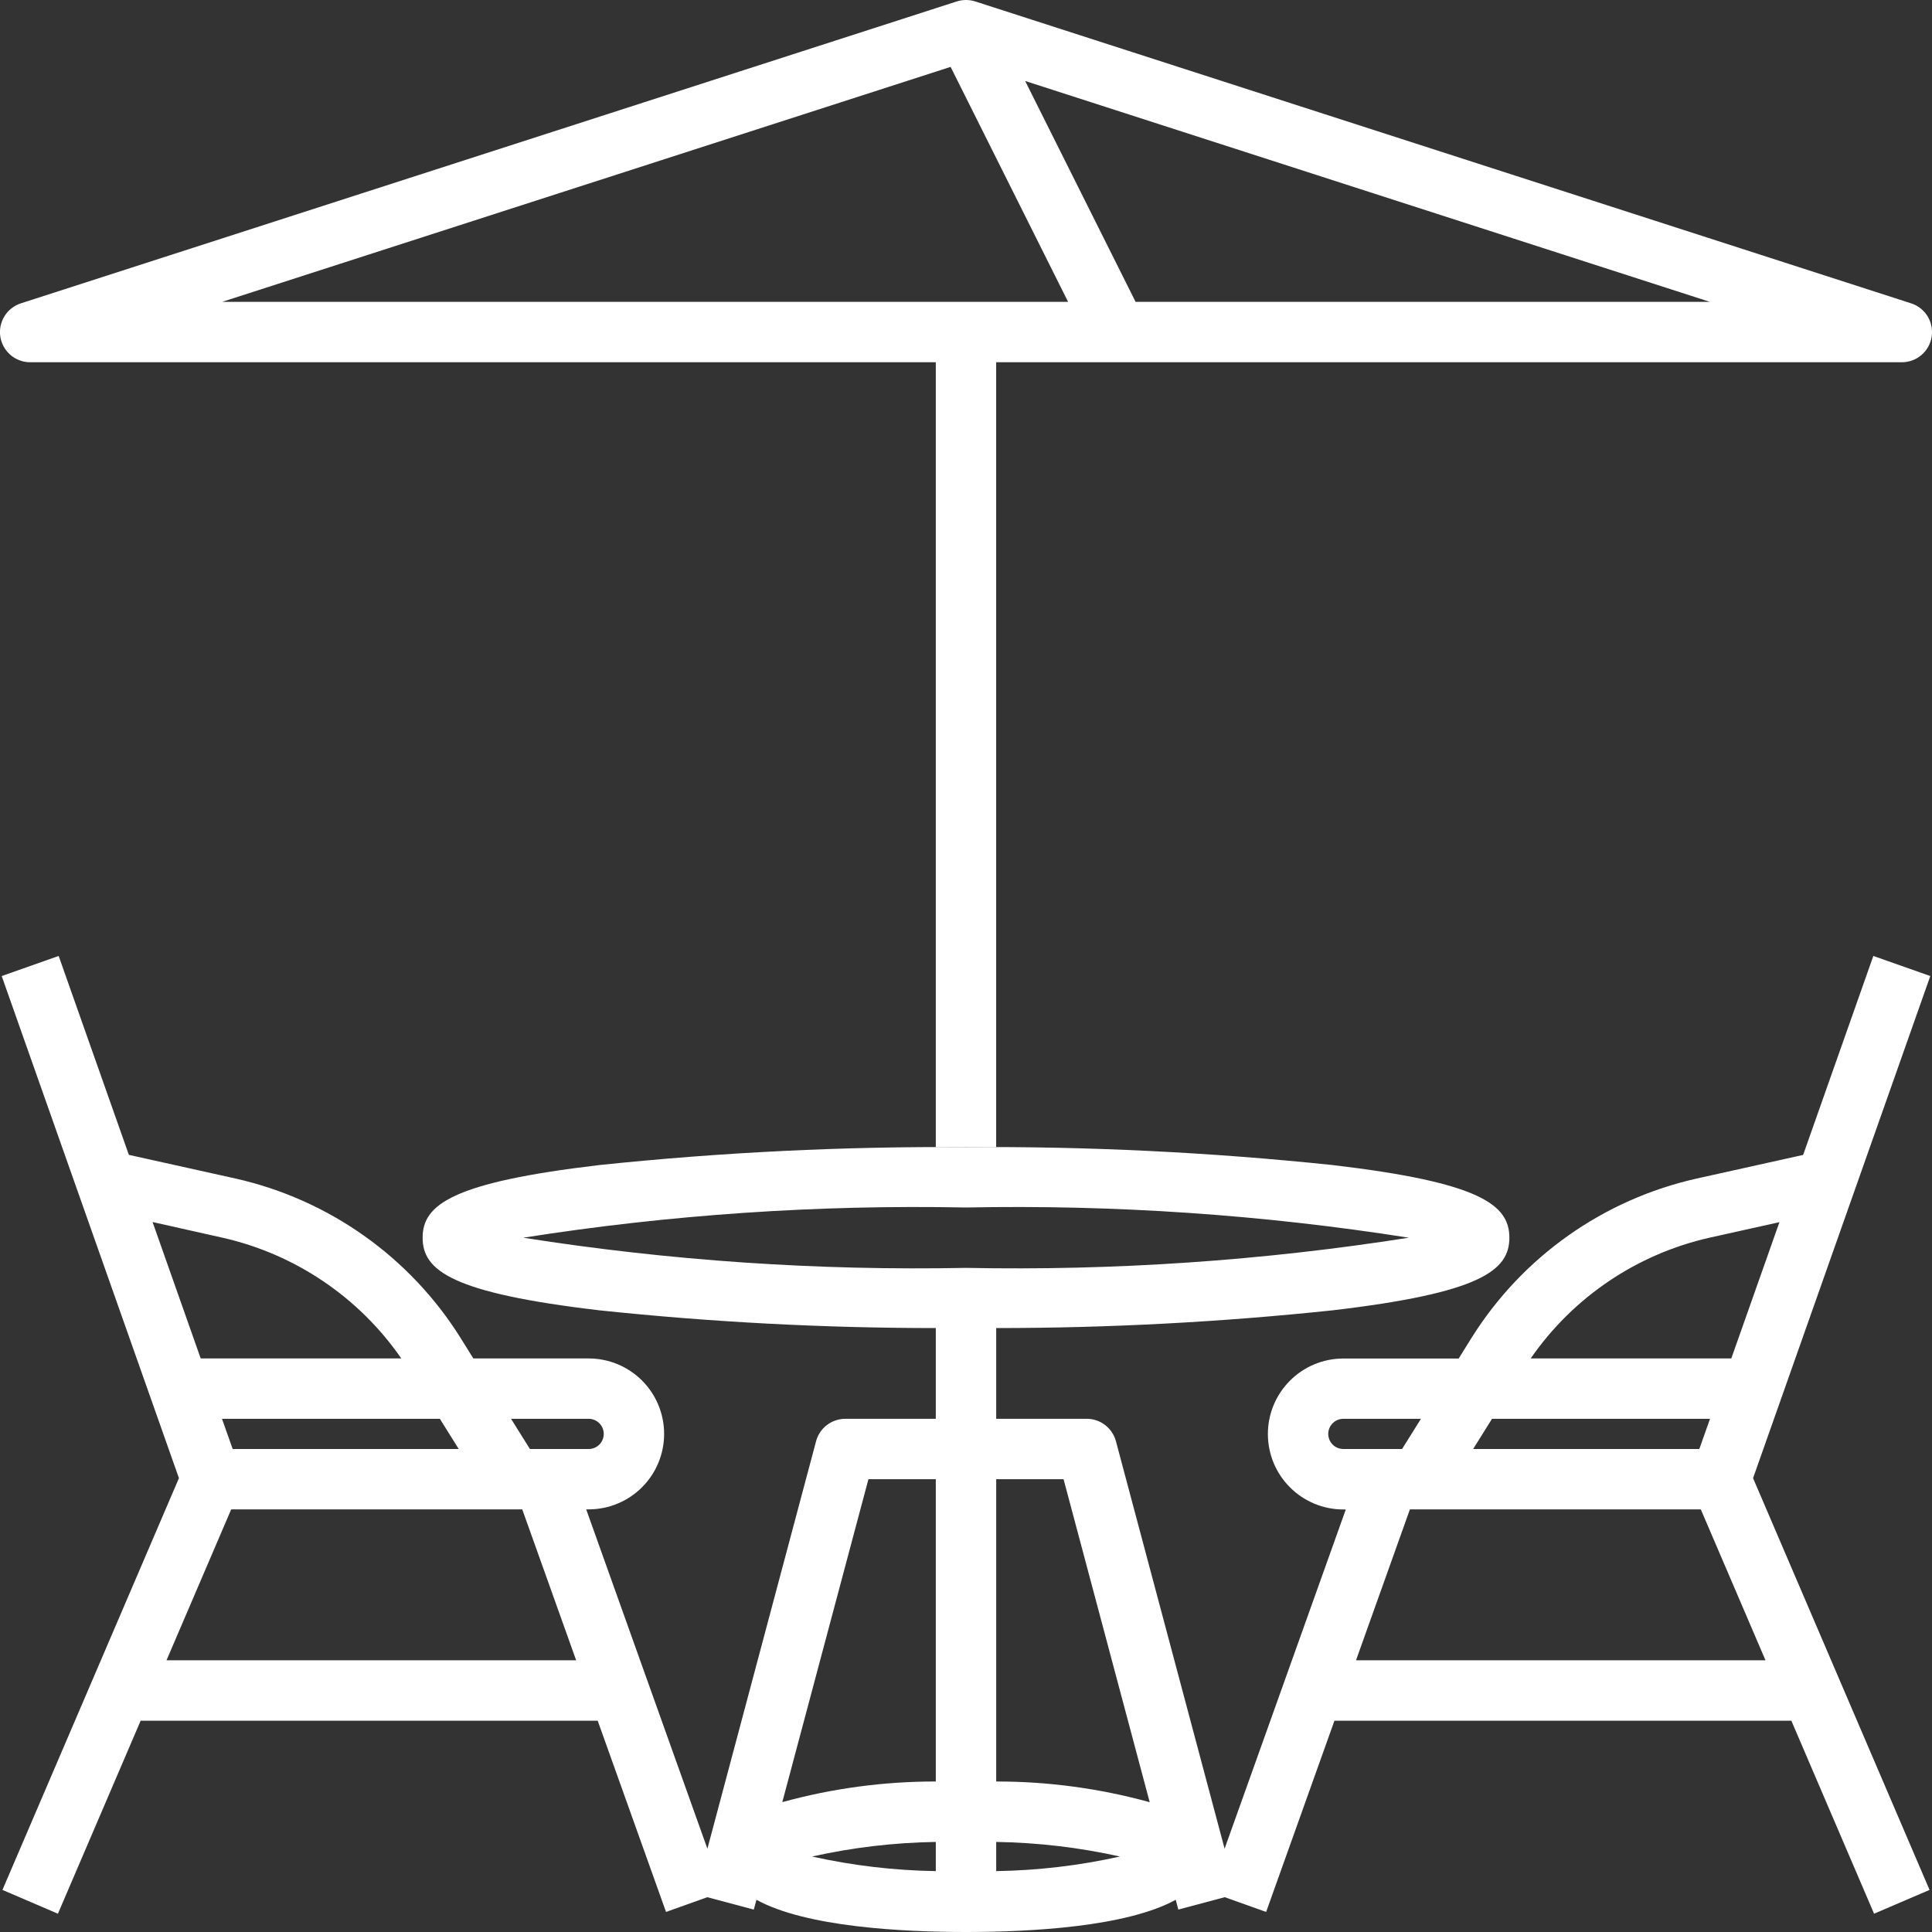 <svg width="60" height="60" viewBox="0 0 60 60" fill="none" xmlns="http://www.w3.org/2000/svg">
<rect x="0" y="0" width="60" height="60" fill="#333333" stroke="none"/>
<g clip-path="url(#clip0_1395_88)">
<path d="M13.125 38.438C13.125 39.458 14.024 40.154 18.621 40.694C22.089 41.06 25.575 41.244 29.062 41.244V44.062H26.25C26.044 44.062 25.843 44.131 25.679 44.257C25.515 44.382 25.398 44.559 25.344 44.758L21.969 57.414L18.205 46.875H18.281C18.903 46.875 19.499 46.628 19.939 46.188C20.378 45.749 20.625 45.153 20.625 44.531C20.625 43.91 20.378 43.313 19.939 42.874C19.499 42.434 18.903 42.188 18.281 42.188H14.7L14.291 41.531C13.511 40.29 12.493 39.216 11.296 38.37C10.1 37.524 8.747 36.923 7.317 36.601L4.002 35.865L1.822 29.688L0.053 30.312L5.557 45.905L0.076 58.693L1.799 59.432L4.368 53.438H18.562L20.684 59.377L21.968 58.919L23.41 59.304L23.492 58.999C25.015 59.84 27.992 60 30 60C32.008 60 34.985 59.84 36.513 58.999L36.594 59.304L38.036 58.919L39.321 59.377L41.442 53.438H55.632L58.201 59.432L59.924 58.693L54.443 45.905L59.947 30.312L58.178 29.688L55.998 35.867L52.683 36.603C51.253 36.925 49.9 37.526 48.703 38.372C47.507 39.218 46.489 40.293 45.709 41.534L45.301 42.19H41.719C41.097 42.19 40.501 42.437 40.062 42.877C39.622 43.316 39.375 43.913 39.375 44.534C39.375 45.156 39.622 45.752 40.062 46.191C40.501 46.631 41.097 46.878 41.719 46.878H41.795L38.031 57.413L34.656 44.757C34.602 44.558 34.484 44.382 34.321 44.256C34.157 44.13 33.956 44.062 33.75 44.062H30.938V41.244C34.425 41.244 37.911 41.06 41.379 40.694C45.976 40.154 46.875 39.458 46.875 38.438C46.875 37.417 45.976 36.721 41.379 36.181C37.599 35.785 33.8 35.599 30 35.625C26.2 35.599 22.401 35.785 18.621 36.181C14.024 36.721 13.125 37.417 13.125 38.438ZM7.226 45L6.894 44.062H13.66L14.246 45H7.226ZM18.281 44.062C18.406 44.062 18.525 44.112 18.613 44.2C18.701 44.288 18.75 44.407 18.75 44.531C18.75 44.656 18.701 44.775 18.613 44.863C18.525 44.951 18.406 45 18.281 45H16.457L15.871 44.062H18.281ZM6.91 38.438C9.166 38.947 11.148 40.286 12.463 42.188H6.233L4.738 37.951L6.91 38.438ZM5.171 51.562L7.18 46.875H16.219L17.893 51.562H5.171ZM53.106 44.062L52.774 45H45.75L46.336 44.062H53.106ZM53.09 38.438L55.262 37.955L53.767 42.188H47.537C48.852 40.286 50.834 38.947 53.09 38.438ZM41.25 44.531C41.25 44.407 41.299 44.288 41.387 44.2C41.475 44.112 41.594 44.062 41.719 44.062H44.129L43.543 45H41.719C41.594 45 41.475 44.951 41.387 44.863C41.299 44.775 41.25 44.656 41.25 44.531ZM52.82 46.875L54.829 51.562H42.112L43.786 46.875H52.82ZM26.97 45.938H29.062V55.326C27.452 55.324 25.848 55.539 24.295 55.967L26.97 45.938ZM29.062 57.203V58.109C27.769 58.089 26.481 57.937 25.219 57.656C26.481 57.375 27.769 57.223 29.062 57.203ZM30.938 58.109V57.203C32.231 57.223 33.519 57.375 34.781 57.656C33.519 57.937 32.231 58.089 30.938 58.109ZM33.03 45.938L35.705 55.969C34.152 55.541 32.548 55.324 30.938 55.326V45.938H33.03ZM43.751 38.438C39.204 39.153 34.602 39.466 30 39.375C25.398 39.466 20.796 39.153 16.249 38.438C20.796 37.722 25.398 37.409 30 37.5C34.602 37.409 39.204 37.722 43.751 38.438Z" fill="white"/>
<path d="M30.937 11.25H59.062C59.286 11.25 59.502 11.171 59.672 11.025C59.842 10.88 59.955 10.679 59.989 10.458C60.024 10.237 59.979 10.011 59.862 9.821C59.744 9.631 59.563 9.488 59.35 9.42L30.288 0.045C30.101 -0.015 29.899 -0.015 29.712 0.045L0.65 9.42C0.437 9.488 0.255 9.631 0.138 9.821C0.021 10.011 -0.024 10.237 0.01 10.458C0.045 10.679 0.158 10.88 0.328 11.025C0.498 11.171 0.714 11.25 0.937 11.25H29.062V35.625H30.937V11.25ZM35.267 9.375L31.837 2.515L53.103 9.375H35.267ZM29.522 2.077L33.171 9.375H6.897L29.522 2.077Z" fill="white"/>
</g>
<defs>
<clipPath id="clip0_1395_88">
<rect width="60" height="60" fill="white"/>
</clipPath>
</defs>
</svg>
